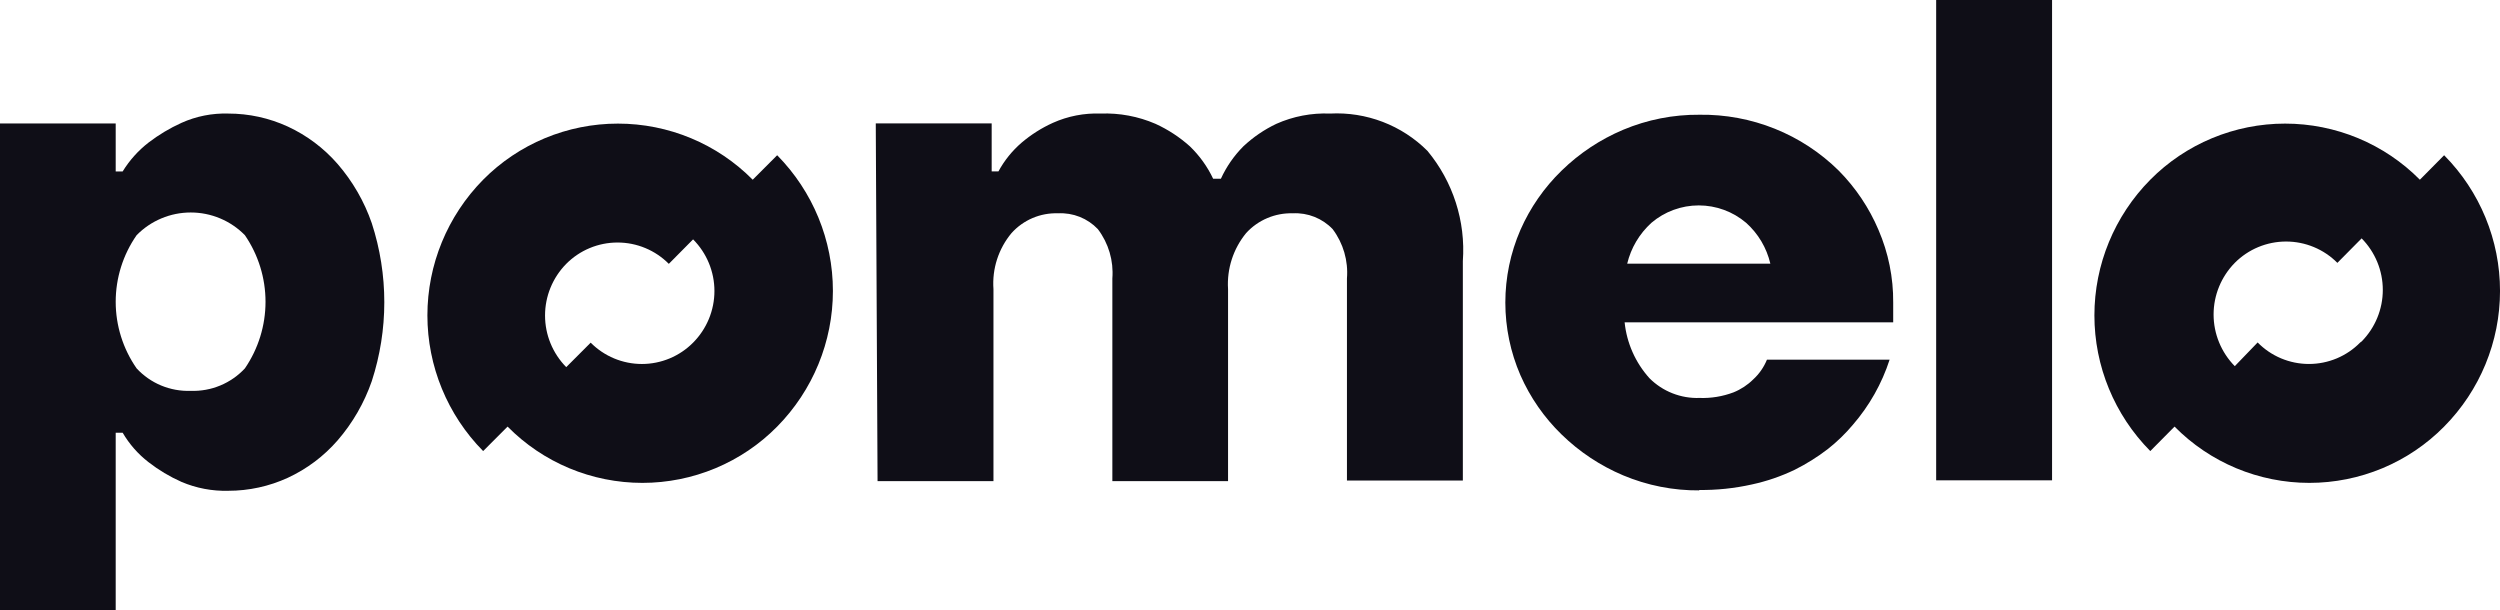 <svg xmlns="http://www.w3.org/2000/svg" width="172" height="42" viewBox="0 0 172 42" fill="none"><g clip-path="url(#clip0_185_515)"><path d="M0 8.493H7.96V11.795H8.439C8.907 11.033 9.509 10.361 10.217 9.811C10.919 9.273 11.681 8.817 12.488 8.452C13.496 7.998 14.596 7.78 15.702 7.813C17.119 7.812 18.52 8.118 19.806 8.71C21.115 9.317 22.28 10.192 23.225 11.278C24.263 12.476 25.062 13.86 25.578 15.355C26.728 18.888 26.728 22.692 25.578 26.225C25.06 27.719 24.262 29.102 23.225 30.301C22.28 31.387 21.115 32.263 19.806 32.87C18.52 33.461 17.119 33.767 15.702 33.766C14.599 33.795 13.502 33.586 12.488 33.155C11.678 32.795 10.916 32.339 10.217 31.796C9.499 31.241 8.895 30.554 8.439 29.771H7.96V42H0V8.493ZM13.117 26.891C13.815 26.915 14.51 26.79 15.155 26.522C15.799 26.255 16.378 25.852 16.851 25.342C17.774 23.991 18.268 22.395 18.268 20.763C18.268 19.13 17.774 17.535 16.851 16.184C16.367 15.688 15.787 15.295 15.147 15.026C14.507 14.757 13.819 14.619 13.124 14.619C12.429 14.619 11.741 14.757 11.101 15.026C10.46 15.295 9.881 15.688 9.397 16.184C8.461 17.53 7.96 19.127 7.96 20.763C7.96 22.398 8.461 23.996 9.397 25.342C9.867 25.852 10.443 26.255 11.086 26.522C11.728 26.789 12.421 26.915 13.117 26.891Z" fill="#0F0E17"></path><path d="M60.253 8.492H68.227V11.794H68.692C69.1 11.041 69.642 10.369 70.293 9.81C70.941 9.26 71.664 8.802 72.44 8.451C73.47 7.99 74.594 7.771 75.723 7.813C77.019 7.764 78.309 8.006 79.498 8.519C80.361 8.913 81.159 9.435 81.864 10.068C82.528 10.709 83.071 11.464 83.464 12.297H83.998C84.376 11.469 84.9 10.715 85.543 10.068C86.215 9.438 86.981 8.915 87.814 8.519C88.973 8.003 90.237 7.761 91.507 7.813C92.743 7.748 93.979 7.944 95.134 8.386C96.289 8.829 97.337 9.508 98.209 10.381C99.97 12.504 100.842 15.219 100.644 17.963V33.059H92.67V19.159C92.769 17.945 92.418 16.737 91.685 15.762C91.335 15.395 90.909 15.109 90.437 14.921C89.965 14.733 89.457 14.649 88.949 14.675C88.346 14.657 87.747 14.769 87.192 15.004C86.637 15.238 86.14 15.59 85.735 16.034C84.846 17.118 84.401 18.496 84.49 19.892V33.1H76.53V19.159C76.625 17.943 76.27 16.735 75.531 15.762C75.181 15.395 74.756 15.107 74.284 14.92C73.811 14.732 73.304 14.649 72.796 14.675C72.194 14.654 71.596 14.765 71.043 15C70.49 15.235 69.996 15.588 69.595 16.034C68.695 17.112 68.249 18.495 68.35 19.892V33.1H60.376L60.253 8.492Z" fill="#0F0E17"></path><path d="M116.93 33.739C115.127 33.755 113.339 33.403 111.678 32.706C110.099 32.041 108.661 31.086 107.438 29.893C106.239 28.728 105.278 27.344 104.606 25.817C103.921 24.238 103.567 22.536 103.567 20.816C103.567 19.097 103.921 17.395 104.606 15.816C105.278 14.289 106.239 12.905 107.438 11.74C108.661 10.546 110.099 9.592 111.678 8.927C113.339 8.23 115.127 7.878 116.93 7.894C118.704 7.869 120.464 8.197 122.108 8.857C123.752 9.517 125.247 10.497 126.505 11.74C127.668 12.915 128.596 14.298 129.24 15.816C129.921 17.396 130.266 19.098 130.252 20.816V22.175H111.774C111.92 23.604 112.519 24.951 113.483 26.021C113.932 26.471 114.47 26.825 115.064 27.058C115.657 27.292 116.292 27.401 116.93 27.379C117.723 27.407 118.513 27.277 119.255 26.999C119.767 26.794 120.233 26.489 120.623 26.102C121.035 25.724 121.357 25.26 121.567 24.743H130.006C129.472 26.391 128.612 27.915 127.476 29.227C126.964 29.836 126.391 30.392 125.766 30.885C125.049 31.438 124.279 31.92 123.468 32.325C122.531 32.774 121.544 33.111 120.527 33.331C119.329 33.599 118.104 33.726 116.875 33.711L116.93 33.739ZM121.8 18.14C121.547 17.054 120.964 16.073 120.131 15.327C119.224 14.556 118.069 14.132 116.875 14.132C115.682 14.132 114.527 14.556 113.62 15.327C112.793 16.077 112.212 17.057 111.951 18.14H121.8Z" fill="#0F0E17"></path><path d="M141.182 0H133.208V33.046H141.182V0Z" fill="#0F0E17"></path><path d="M51.787 12.365C50.577 11.142 49.133 10.171 47.541 9.508C45.949 8.845 44.24 8.504 42.513 8.504C40.787 8.504 39.078 8.845 37.486 9.508C35.894 10.171 34.45 11.142 33.24 12.365C30.782 14.858 29.405 18.209 29.405 21.699C29.405 25.189 30.782 28.541 33.24 31.034L34.922 29.349C36.131 30.575 37.574 31.549 39.166 32.214C40.758 32.879 42.468 33.222 44.196 33.222C45.923 33.222 47.633 32.879 49.225 32.214C50.818 31.549 52.261 30.575 53.469 29.349C55.927 26.856 57.304 23.505 57.304 20.015C57.304 16.524 55.927 13.174 53.469 10.68L51.787 12.365ZM47.684 23.575C47.224 24.039 46.676 24.408 46.071 24.66C45.466 24.912 44.817 25.042 44.162 25.042C43.506 25.042 42.857 24.912 42.252 24.66C41.647 24.408 41.099 24.039 40.639 23.575L38.957 25.259C38.022 24.31 37.499 23.034 37.499 21.706C37.499 20.378 38.022 19.103 38.957 18.153C39.418 17.688 39.967 17.319 40.573 17.067C41.179 16.814 41.829 16.685 42.486 16.685C43.143 16.685 43.793 16.814 44.399 17.067C45.005 17.319 45.554 17.688 46.015 18.153L47.684 16.468C48.625 17.414 49.153 18.691 49.153 20.021C49.153 21.352 48.625 22.628 47.684 23.575Z" fill="#0F0E17"></path><path d="M166.488 12.365C165.277 11.142 163.834 10.171 162.242 9.508C160.649 8.845 158.94 8.504 157.214 8.504C155.488 8.504 153.779 8.845 152.187 9.508C150.594 10.171 149.151 11.142 147.94 12.365C145.476 14.855 144.095 18.207 144.095 21.699C144.095 25.192 145.476 28.544 147.94 31.034L149.609 29.349C150.818 30.575 152.261 31.549 153.853 32.214C155.445 32.879 157.155 33.222 158.883 33.222C160.61 33.222 162.32 32.879 163.913 32.214C165.505 31.549 166.948 30.575 168.156 29.349C170.621 26.859 172.001 23.507 172.001 20.015C172.001 16.522 170.621 13.17 168.156 10.68L166.488 12.365ZM162.384 23.561C161.925 24.029 161.377 24.402 160.771 24.656C160.165 24.91 159.513 25.041 158.855 25.041C158.197 25.041 157.546 24.91 156.94 24.656C156.334 24.402 155.785 24.029 155.326 23.561L153.753 25.192C152.819 24.242 152.295 22.966 152.295 21.638C152.295 20.31 152.819 19.035 153.753 18.085C154.214 17.62 154.764 17.251 155.369 16.999C155.975 16.747 156.626 16.617 157.282 16.617C157.939 16.617 158.59 16.747 159.195 16.999C159.801 17.251 160.351 17.62 160.811 18.085L162.48 16.4C163.414 17.347 163.937 18.621 163.937 19.947C163.937 21.273 163.414 22.546 162.48 23.493" fill="#0F0E17"></path></g><defs><clipPath id="clip0_185_515"><rect width="172" height="42" fill="white"></rect></clipPath></defs></svg>